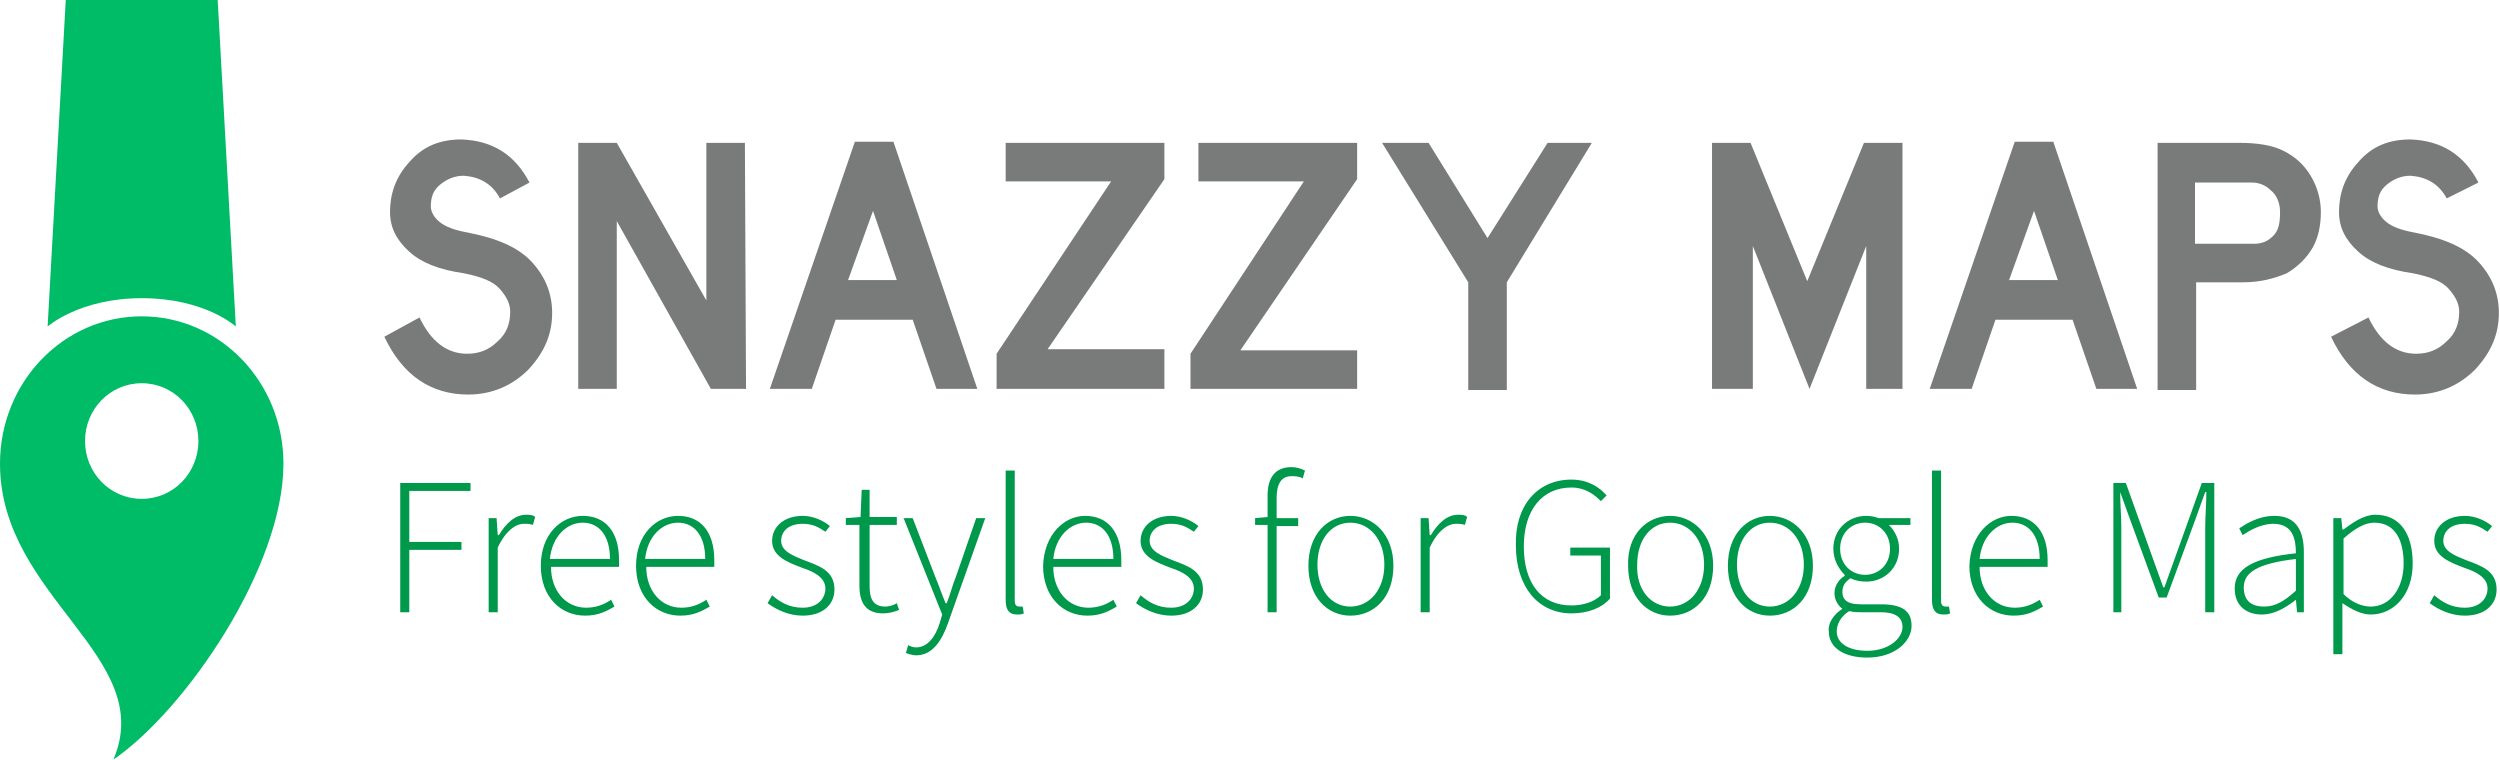 <?xml version="1.0" encoding="utf-8"?>
<!-- Generator: Adobe Illustrator 18.0.0, SVG Export Plug-In . SVG Version: 6.00 Build 0)  -->
<!DOCTYPE svg PUBLIC "-//W3C//DTD SVG 1.1//EN" "http://www.w3.org/Graphics/SVG/1.1/DTD/svg11.dtd">
<svg version="1.1" id="Layer_1" xmlns="http://www.w3.org/2000/svg" xmlns:xlink="http://www.w3.org/1999/xlink" x="0px" y="0px"
	 width="220.5px" height="67px" viewBox="0 0 220.5 67" enable-background="new 0 0 220.5 67" xml:space="preserve">
<path fill="#00BC66" d="M12.5,27.9C5.6,27.9,0,33.7,0,40.9c0,11.8,13.9,17,10,26.1c6.4-4.4,15-17,15-26.1
	C25,33.7,19.4,27.9,12.5,27.9z M12.5,44c-2.8,0-5-2.3-5-5.1s2.2-5.1,5-5.1s5,2.3,5,5.1S15.3,44,12.5,44z M4.2,28.8
	c0,0,2.8-2.5,8.3-2.5c5.6,0,8.3,2.5,8.3,2.5L19.2,0H5.8L4.2,28.8z"/>
<path fill="#797A7A" d="M44.1,17.5c-0.7-1.3-1.8-1.9-3.2-2c-0.8,0-1.5,0.3-2.1,0.8c-0.6,0.5-0.8,1.1-0.8,1.9c0,0.5,0.3,1,0.8,1.4
	s1.3,0.7,2.4,0.9c2.6,0.5,4.5,1.3,5.7,2.6c1.2,1.3,1.8,2.8,1.8,4.5c0,1.9-0.7,3.5-2.1,5c-1.4,1.4-3.2,2.2-5.3,2.2
	c-3.3,0-5.8-1.7-7.4-5.1L37,28c1,2.1,2.4,3.2,4.2,3.2c1,0,1.9-0.3,2.7-1.1c0.8-0.7,1.1-1.6,1.1-2.6c0-0.7-0.3-1.3-0.9-2
	c-0.6-0.7-1.7-1.1-3.2-1.4c-2.1-0.3-3.7-0.9-4.8-1.9s-1.7-2.1-1.7-3.5c0-1.6,0.5-3.1,1.7-4.4c1.2-1.4,2.7-2,4.6-2
	c2.7,0.1,4.7,1.3,6,3.8L44.1,17.5z M65.8,34.3h-3.1l-8.3-14.8v14.8H51V12.6h3.4l7.9,13.9V12.6h3.4L65.8,34.3L65.8,34.3z M86.2,34.3
	h-3.6l-2.1-6.1h-6.8l-2.1,6.1h-3.7l7.5-21.8h3.4L86.2,34.3z M79.1,24.7L77,18.6l-2.2,6.1H79.1z M102.7,34.3H87.9v-3.1L98,16h-9.3
	v-3.4h14v3.2l-10.3,15h10.3C102.7,30.8,102.7,34.3,102.7,34.3z M119.8,34.3H105v-3.1L115,16h-9.3v-3.4h14v3.2l-10.3,15.1h10.3v3.4
	H119.8z M140.4,12.6l-7.5,12.3v9.5h-3.4v-9.5l-7.6-12.3h4.1l5.2,8.4l5.3-8.4H140.4z M168,34.3h-3.4V21.7l-5,12.6l-5-12.6v12.6H151
	V12.6h3.4l5,12.2l5-12.2h3.4v21.7H168z M188.5,34.3h-3.6l-2.1-6.1H176l-2.1,6.1h-3.7l7.5-21.8h3.4L188.5,34.3z M181.5,24.7l-2.1-6.1
	l-2.2,6.1H181.5z M197.8,24.9h-4.1v9.5h-3.4V12.6h7.2c1.6,0,2.9,0.2,3.9,0.7s1.8,1.2,2.4,2.2c0.6,1,0.9,2.1,0.9,3.2
	s-0.2,2.2-0.7,3.1s-1.3,1.7-2.3,2.3C200.5,24.6,199.3,24.9,197.8,24.9z M201.1,18.7c0-0.8-0.3-1.5-0.8-1.9c-0.5-0.5-1.1-0.7-1.7-0.7
	h-5v5.4h5.2c0.7,0,1.2-0.2,1.7-0.7S201.1,19.6,201.1,18.7z M215.8,17.5c-0.7-1.3-1.8-1.9-3.2-2c-0.8,0-1.5,0.3-2.1,0.8
	c-0.6,0.5-0.8,1.1-0.8,1.9c0,0.5,0.3,1,0.8,1.4s1.3,0.7,2.4,0.9c2.6,0.5,4.5,1.3,5.7,2.6c1.2,1.3,1.8,2.8,1.8,4.5
	c0,1.9-0.7,3.5-2.1,5c-1.4,1.4-3.2,2.2-5.3,2.2c-3.3,0-5.8-1.7-7.4-5.1l3.3-1.7c1,2.1,2.4,3.2,4.2,3.2c1,0,1.9-0.3,2.7-1.1
	c0.8-0.7,1.1-1.6,1.1-2.6c0-0.7-0.3-1.3-0.9-2c-0.6-0.7-1.7-1.1-3.2-1.4c-2.1-0.3-3.7-0.9-4.8-1.9s-1.7-2.1-1.7-3.5
	c0-1.6,0.5-3.1,1.7-4.4c1.2-1.4,2.7-2,4.6-2c2.7,0.1,4.7,1.3,6,3.8L215.8,17.5z"/>
<path fill="#00994C" d="M35.3,42.6h6.2v0.7h-5.4v4.5h4.6v0.7h-4.6V54h-0.8V42.6z M43.1,45.7h0.7l0.1,1.5H44c0.6-1,1.4-1.8,2.4-1.8
	c0.3,0,0.6,0,0.8,0.2L47,46.3c-0.3-0.1-0.4-0.1-0.8-0.1c-0.7,0-1.6,0.6-2.3,2.1V54h-0.8V45.7z M51.4,45.5c2,0,3.2,1.4,3.2,3.9
	c0,0.2,0,0.4,0,0.6h-6c0,2.1,1.3,3.6,3.1,3.6c0.9,0,1.6-0.3,2.2-0.7l0.3,0.6c-0.7,0.4-1.4,0.8-2.6,0.8c-2.1,0-3.9-1.6-3.9-4.4
	C47.7,47.1,49.5,45.5,51.4,45.5z M53.8,49.3c0-2.1-1-3.2-2.4-3.2s-2.7,1.2-2.9,3.2H53.8z M59.8,45.5c2,0,3.2,1.4,3.2,3.9
	c0,0.2,0,0.4,0,0.6h-6c0,2.1,1.3,3.6,3.1,3.6c0.9,0,1.6-0.3,2.2-0.7l0.3,0.6c-0.7,0.4-1.4,0.8-2.6,0.8c-2.1,0-3.9-1.6-3.9-4.4
	C56.1,47.1,57.9,45.5,59.8,45.5z M62.2,49.3c0-2.1-1-3.2-2.4-3.2s-2.7,1.2-2.9,3.2H62.2z M68.1,52.5c0.7,0.6,1.5,1.1,2.7,1.1
	c1.3,0,2-0.8,2-1.7c0-1-1.1-1.5-2-1.8c-1.3-0.5-2.7-1-2.7-2.4c0-1.2,1-2.2,2.7-2.2c0.9,0,1.8,0.4,2.4,0.9l-0.4,0.5
	c-0.6-0.4-1.1-0.7-2-0.7c-1.3,0-1.9,0.7-1.9,1.5c0,0.9,1,1.3,2,1.7c1.3,0.5,2.7,0.9,2.7,2.6c0,1.3-1,2.3-2.8,2.3
	c-1.2,0-2.3-0.5-3.1-1.1L68.1,52.5z M75.9,46.3h-1.3v-0.6l1.3-0.1l0.1-2.4h0.7v2.4h2.4v0.7h-2.4v5.4c0,1.1,0.3,1.8,1.4,1.8
	c0.3,0,0.7-0.1,1-0.3l0.2,0.6c-0.5,0.2-1,0.3-1.4,0.3c-1.6,0-2.1-1-2.1-2.5v-5.3H75.9z M80.8,57.1c1,0,1.7-0.9,2.1-2.2l0.2-0.7
	l-3.4-8.5h0.8l2,5.2c0.3,0.7,0.6,1.6,0.9,2.3h0.1c0.3-0.7,0.5-1.6,0.8-2.3l1.8-5.2h0.8L83.6,55c-0.5,1.4-1.3,2.8-2.8,2.8
	c-0.3,0-0.6-0.1-0.9-0.2l0.2-0.7C80.3,57,80.5,57.1,80.8,57.1z M88.7,41.5h0.8V53c0,0.4,0.2,0.5,0.4,0.5c0.1,0,0.1,0,0.3,0l0.1,0.6
	c-0.2,0.1-0.3,0.1-0.6,0.1c-0.7,0-1-0.4-1-1.3C88.7,52.9,88.7,41.5,88.7,41.5z M95.7,45.5c2,0,3.2,1.4,3.2,3.9c0,0.2,0,0.4,0,0.6h-6
	c0,2.1,1.3,3.6,3.1,3.6c0.9,0,1.6-0.3,2.2-0.7l0.3,0.6c-0.7,0.4-1.4,0.8-2.6,0.8c-2.1,0-3.9-1.6-3.9-4.4
	C92.1,47.1,93.9,45.5,95.7,45.5z M98.2,49.3c0-2.1-1-3.2-2.4-3.2s-2.7,1.2-2.9,3.2H98.2z M100.6,52.5c0.7,0.6,1.5,1.1,2.7,1.1
	c1.3,0,2-0.8,2-1.7c0-1-1.1-1.5-2-1.8c-1.3-0.5-2.7-1-2.7-2.4c0-1.2,1-2.2,2.7-2.2c0.9,0,1.8,0.4,2.4,0.9l-0.4,0.5
	c-0.6-0.4-1.1-0.7-2-0.7c-1.3,0-1.9,0.7-1.9,1.5c0,0.9,1,1.3,2,1.7c1.3,0.5,2.7,0.9,2.7,2.6c0,1.3-1,2.3-2.8,2.3
	c-1.2,0-2.3-0.5-3.1-1.1L100.6,52.5z M114.9,42.2c-0.3-0.2-0.7-0.2-1-0.2c-0.9,0-1.3,0.7-1.3,1.9v1.8h1.9v0.7h-1.9V54h-0.8v-7.7
	h-1.1v-0.6l1.1-0.1v-1.9c0-1.6,0.7-2.5,2.1-2.5c0.4,0,0.8,0.1,1.2,0.3L114.9,42.2z M119.1,45.5c2,0,3.8,1.6,3.8,4.4
	c0,2.8-1.7,4.4-3.8,4.4c-2,0-3.7-1.6-3.7-4.4S117.1,45.5,119.1,45.5z M119.1,53.5c1.7,0,3-1.5,3-3.7s-1.3-3.7-3-3.7
	s-2.9,1.5-2.9,3.7S117.4,53.5,119.1,53.5z M125.3,45.7h0.7l0.1,1.5h0.1c0.6-1,1.4-1.8,2.4-1.8c0.3,0,0.6,0,0.8,0.2l-0.2,0.7
	c-0.3-0.1-0.4-0.1-0.8-0.1c-0.7,0-1.6,0.6-2.3,2.1V54h-0.8L125.3,45.7L125.3,45.7z M138.6,42.3c1.5,0,2.5,0.7,3.1,1.4l-0.5,0.5
	c-0.6-0.6-1.4-1.2-2.6-1.2c-2.6,0-4.2,2-4.2,5.2s1.5,5.2,4.2,5.2c1,0,2-0.3,2.6-0.9V49h-2.7v-0.7h3.5v4.5c-0.7,0.8-1.9,1.3-3.4,1.3
	c-2.9,0-4.9-2.3-4.9-6C133.6,44.6,135.6,42.3,138.6,42.3z M147.3,45.5c2,0,3.8,1.6,3.8,4.4c0,2.8-1.7,4.4-3.8,4.4
	c-2,0-3.7-1.6-3.7-4.4C143.5,47.1,145.3,45.5,147.3,45.5z M147.3,53.5c1.7,0,3-1.5,3-3.7s-1.3-3.7-3-3.7s-2.9,1.5-2.9,3.7
	C144.3,52,145.6,53.5,147.3,53.5z M156.1,45.5c2,0,3.8,1.6,3.8,4.4c0,2.8-1.7,4.4-3.8,4.4c-2,0-3.7-1.6-3.7-4.4
	C152.4,47.1,154.1,45.5,156.1,45.5z M156.1,53.5c1.7,0,3-1.5,3-3.7s-1.3-3.7-3-3.7s-2.9,1.5-2.9,3.7C153.2,52,154.4,53.5,156.1,53.5
	z M162.5,53.7L162.5,53.7c-0.4-0.3-0.7-0.8-0.7-1.4c0-0.7,0.5-1.3,0.9-1.5v-0.1c-0.5-0.5-1-1.3-1-2.3c0-1.7,1.3-2.9,2.9-2.9
	c0.5,0,0.8,0.1,1.1,0.2h2.8v0.6h-1.9c0.5,0.5,0.9,1.2,0.9,2.1c0,1.7-1.3,2.9-2.9,2.9c-0.5,0-1-0.1-1.4-0.3c-0.4,0.3-0.7,0.6-0.7,1.2
	c0,0.6,0.3,1.1,1.6,1.1h1.8c1.9,0,2.7,0.6,2.7,1.9c0,1.4-1.5,2.8-3.9,2.8c-2.1,0-3.4-0.9-3.4-2.3C161.2,55,161.7,54.2,162.5,53.7z
	 M164.7,57.4c1.9,0,3.1-1.1,3.1-2.1c0-0.9-0.7-1.3-1.9-1.3h-1.8c-0.2,0-0.6,0-1-0.1c-0.8,0.5-1.1,1.2-1.1,1.8
	C162,56.7,163,57.4,164.7,57.4z M166.7,48.4c0-1.4-1-2.3-2.2-2.3s-2.2,0.9-2.2,2.3c0,1.4,1,2.3,2.2,2.3S166.7,49.8,166.7,48.4z
	 M170.4,41.5h0.8V53c0,0.4,0.2,0.5,0.4,0.5c0.1,0,0.1,0,0.3,0l0.1,0.6c-0.2,0.1-0.3,0.1-0.6,0.1c-0.7,0-1-0.4-1-1.3V41.5z
	 M177.4,45.5c2,0,3.2,1.4,3.2,3.9c0,0.2,0,0.4,0,0.6h-6c0,2.1,1.3,3.6,3.1,3.6c0.9,0,1.6-0.3,2.2-0.7l0.3,0.6
	c-0.7,0.4-1.4,0.8-2.6,0.8c-2.1,0-3.9-1.6-3.9-4.4C173.8,47.1,175.6,45.5,177.4,45.5z M179.9,49.3c0-2.1-1-3.2-2.4-3.2
	s-2.7,1.2-2.9,3.2H179.9z M186.4,42.6h1.1l2.4,6.7l0.9,2.5h0.1l0.9-2.5l2.4-6.7h1.1V54h-0.8v-7.5c0-0.9,0.1-2.1,0.1-3.1h-0.1
	l-0.9,2.5l-2.5,6.8h-0.7l-2.5-6.8l-0.9-2.5l0,0c0,1,0.1,2.2,0.1,3.1V54h-0.7L186.4,42.6L186.4,42.6z M202.5,48.8
	c0-1.3-0.3-2.6-2-2.6c-1.1,0-2.1,0.6-2.7,1l-0.3-0.6c0.6-0.4,1.7-1.1,3.1-1.1c2,0,2.6,1.4,2.6,3.2V54h-0.6l-0.1-1.1l0,0
	c-0.9,0.7-1.9,1.3-3,1.3c-1.3,0-2.4-0.7-2.4-2.3C197.1,50.1,198.8,49.2,202.5,48.8z M199.7,53.5c1,0,1.8-0.5,2.8-1.4v-2.8
	c-3.4,0.4-4.6,1.2-4.6,2.5S198.7,53.5,199.7,53.5z M206.6,54.7v3h-0.8v-12h0.7l0.1,1h0.1c0.8-0.6,1.8-1.3,2.8-1.3
	c2.2,0,3.3,1.7,3.3,4.3c0,2.8-1.7,4.5-3.7,4.5c-0.8,0-1.6-0.4-2.5-1L206.6,54.7L206.6,54.7z M209.1,53.5c1.7,0,2.9-1.6,2.9-3.8
	c0-2-0.7-3.6-2.6-3.6c-0.8,0-1.7,0.5-2.7,1.4v4.9C207.5,53.2,208.4,53.5,209.1,53.5z M214.7,52.5c0.7,0.6,1.5,1.1,2.7,1.1
	c1.3,0,2-0.8,2-1.7c0-1-1.1-1.5-2-1.8c-1.3-0.5-2.7-1-2.7-2.4c0-1.2,1-2.2,2.7-2.2c0.9,0,1.8,0.4,2.4,0.9l-0.4,0.5
	c-0.6-0.4-1.1-0.7-2-0.7c-1.3,0-1.9,0.7-1.9,1.5c0,0.9,1,1.3,2,1.7c1.3,0.5,2.7,0.9,2.7,2.6c0,1.3-1,2.3-2.8,2.3
	c-1.2,0-2.3-0.5-3.1-1.1L214.7,52.5z"/>
</svg>

